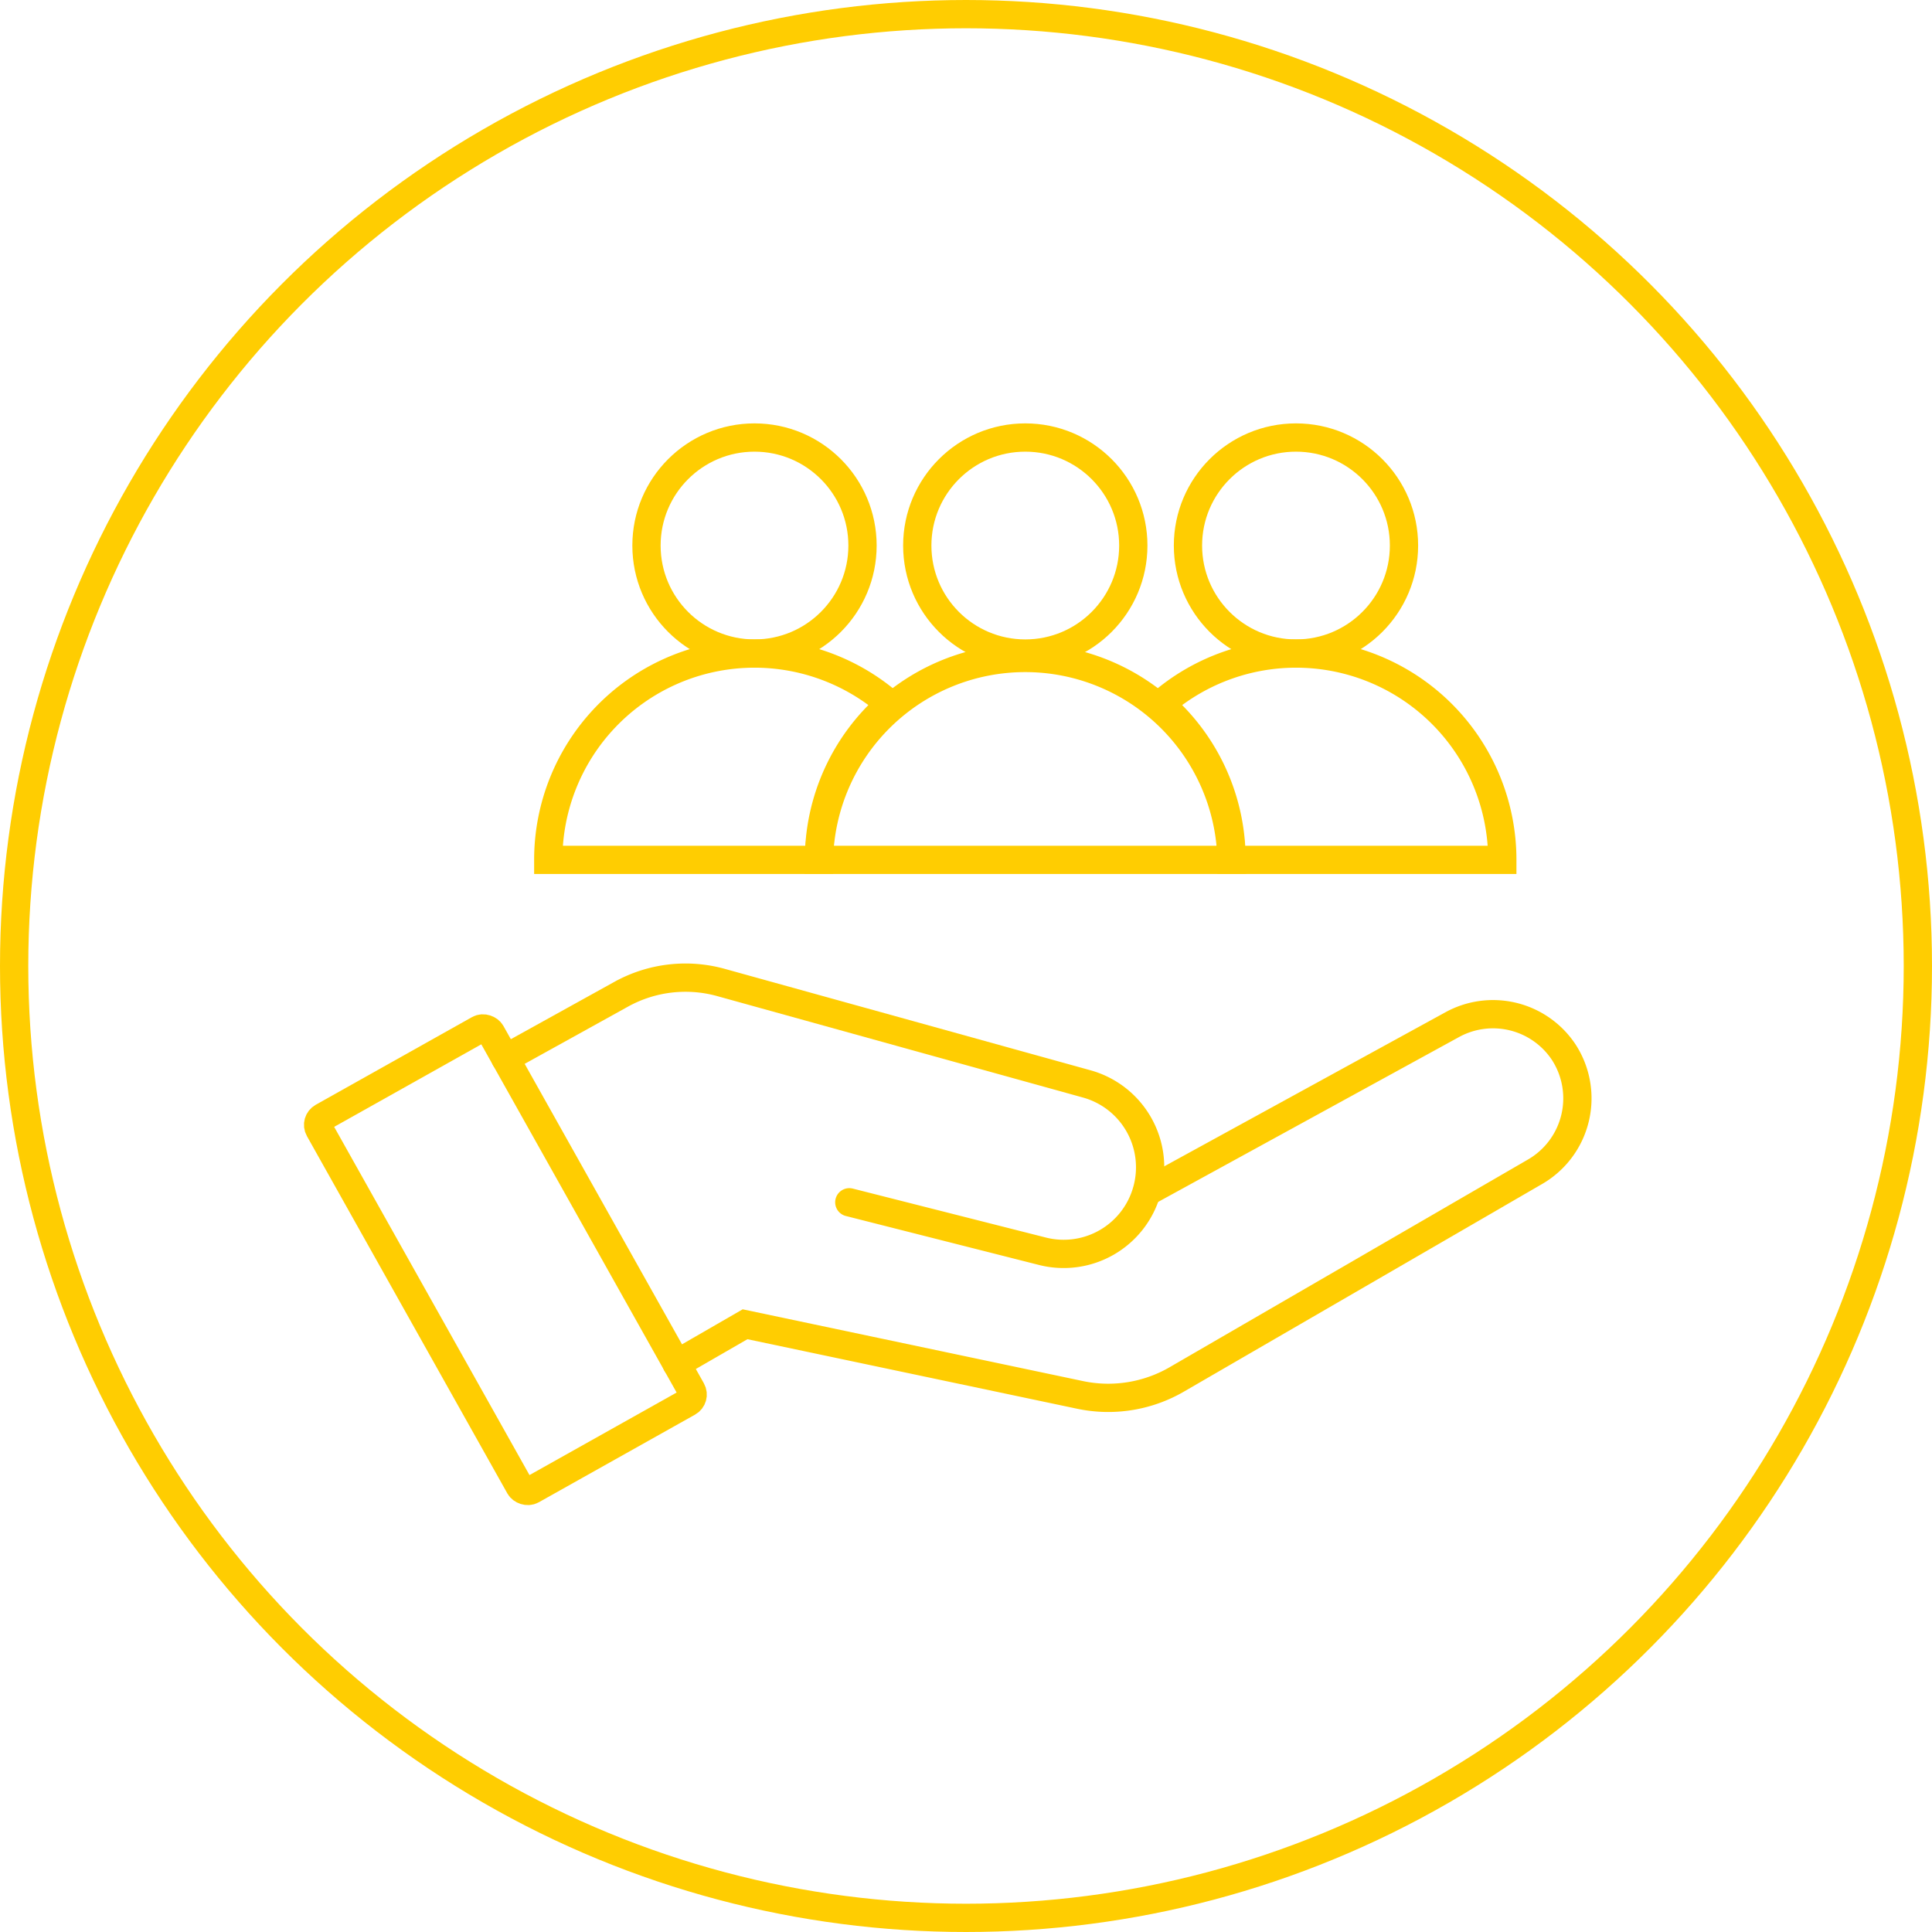<svg xmlns="http://www.w3.org/2000/svg" id="Layer_1" data-name="Layer 1" viewBox="0 0 204.98 204.98"><defs><style>.cls-1{fill:none;stroke:#ffcd01;stroke-linecap:round;stroke-miterlimit:10;stroke-width:3px;}</style></defs><title>nusantara tiga</title><circle class="cls-1" cx="102.49" cy="102.49" r="100.99"></circle><rect class="cls-1" x="43.17" y="110.97" width="20.9" height="45.36" rx="0.94" transform="translate(-58.53 43.32) rotate(-29.29)"></rect><path class="cls-1" d="M53.62,112.29l12.28-6.8a14.09,14.09,0,0,1,10.6-1.25L115.3,115a9.18,9.18,0,0,1,6.38,11.34h0a9.17,9.17,0,0,1-11.1,6.41l-20.47-5.19"></path><path class="cls-1" d="M71.79,144.69l7.26-4.19L114.61,148a14.49,14.49,0,0,0,10.23-1.64l38.06-22.06a9,9,0,0,0,3-12.68h0a9,9,0,0,0-11.78-2.93l-32.43,17.77"></path><circle class="cls-1" cx="108.78" cy="57.88" r="11.46"></circle><path class="cls-1" d="M94.42,74.72a21.83,21.83,0,0,0-7.53,16.51H58.17A21.88,21.88,0,0,1,94.42,74.72Z"></path><circle class="cls-1" cx="80.05" cy="57.88" r="11.46"></circle><path class="cls-1" d="M130.66,91.23H86.89a21.89,21.89,0,0,1,43.77,0Z"></path><path class="cls-1" d="M159.39,91.23H130.66a21.82,21.82,0,0,0-7.52-16.51,21.88,21.88,0,0,1,36.25,16.51Z"></path><circle class="cls-1" cx="137.5" cy="57.88" r="11.46"></circle></svg>